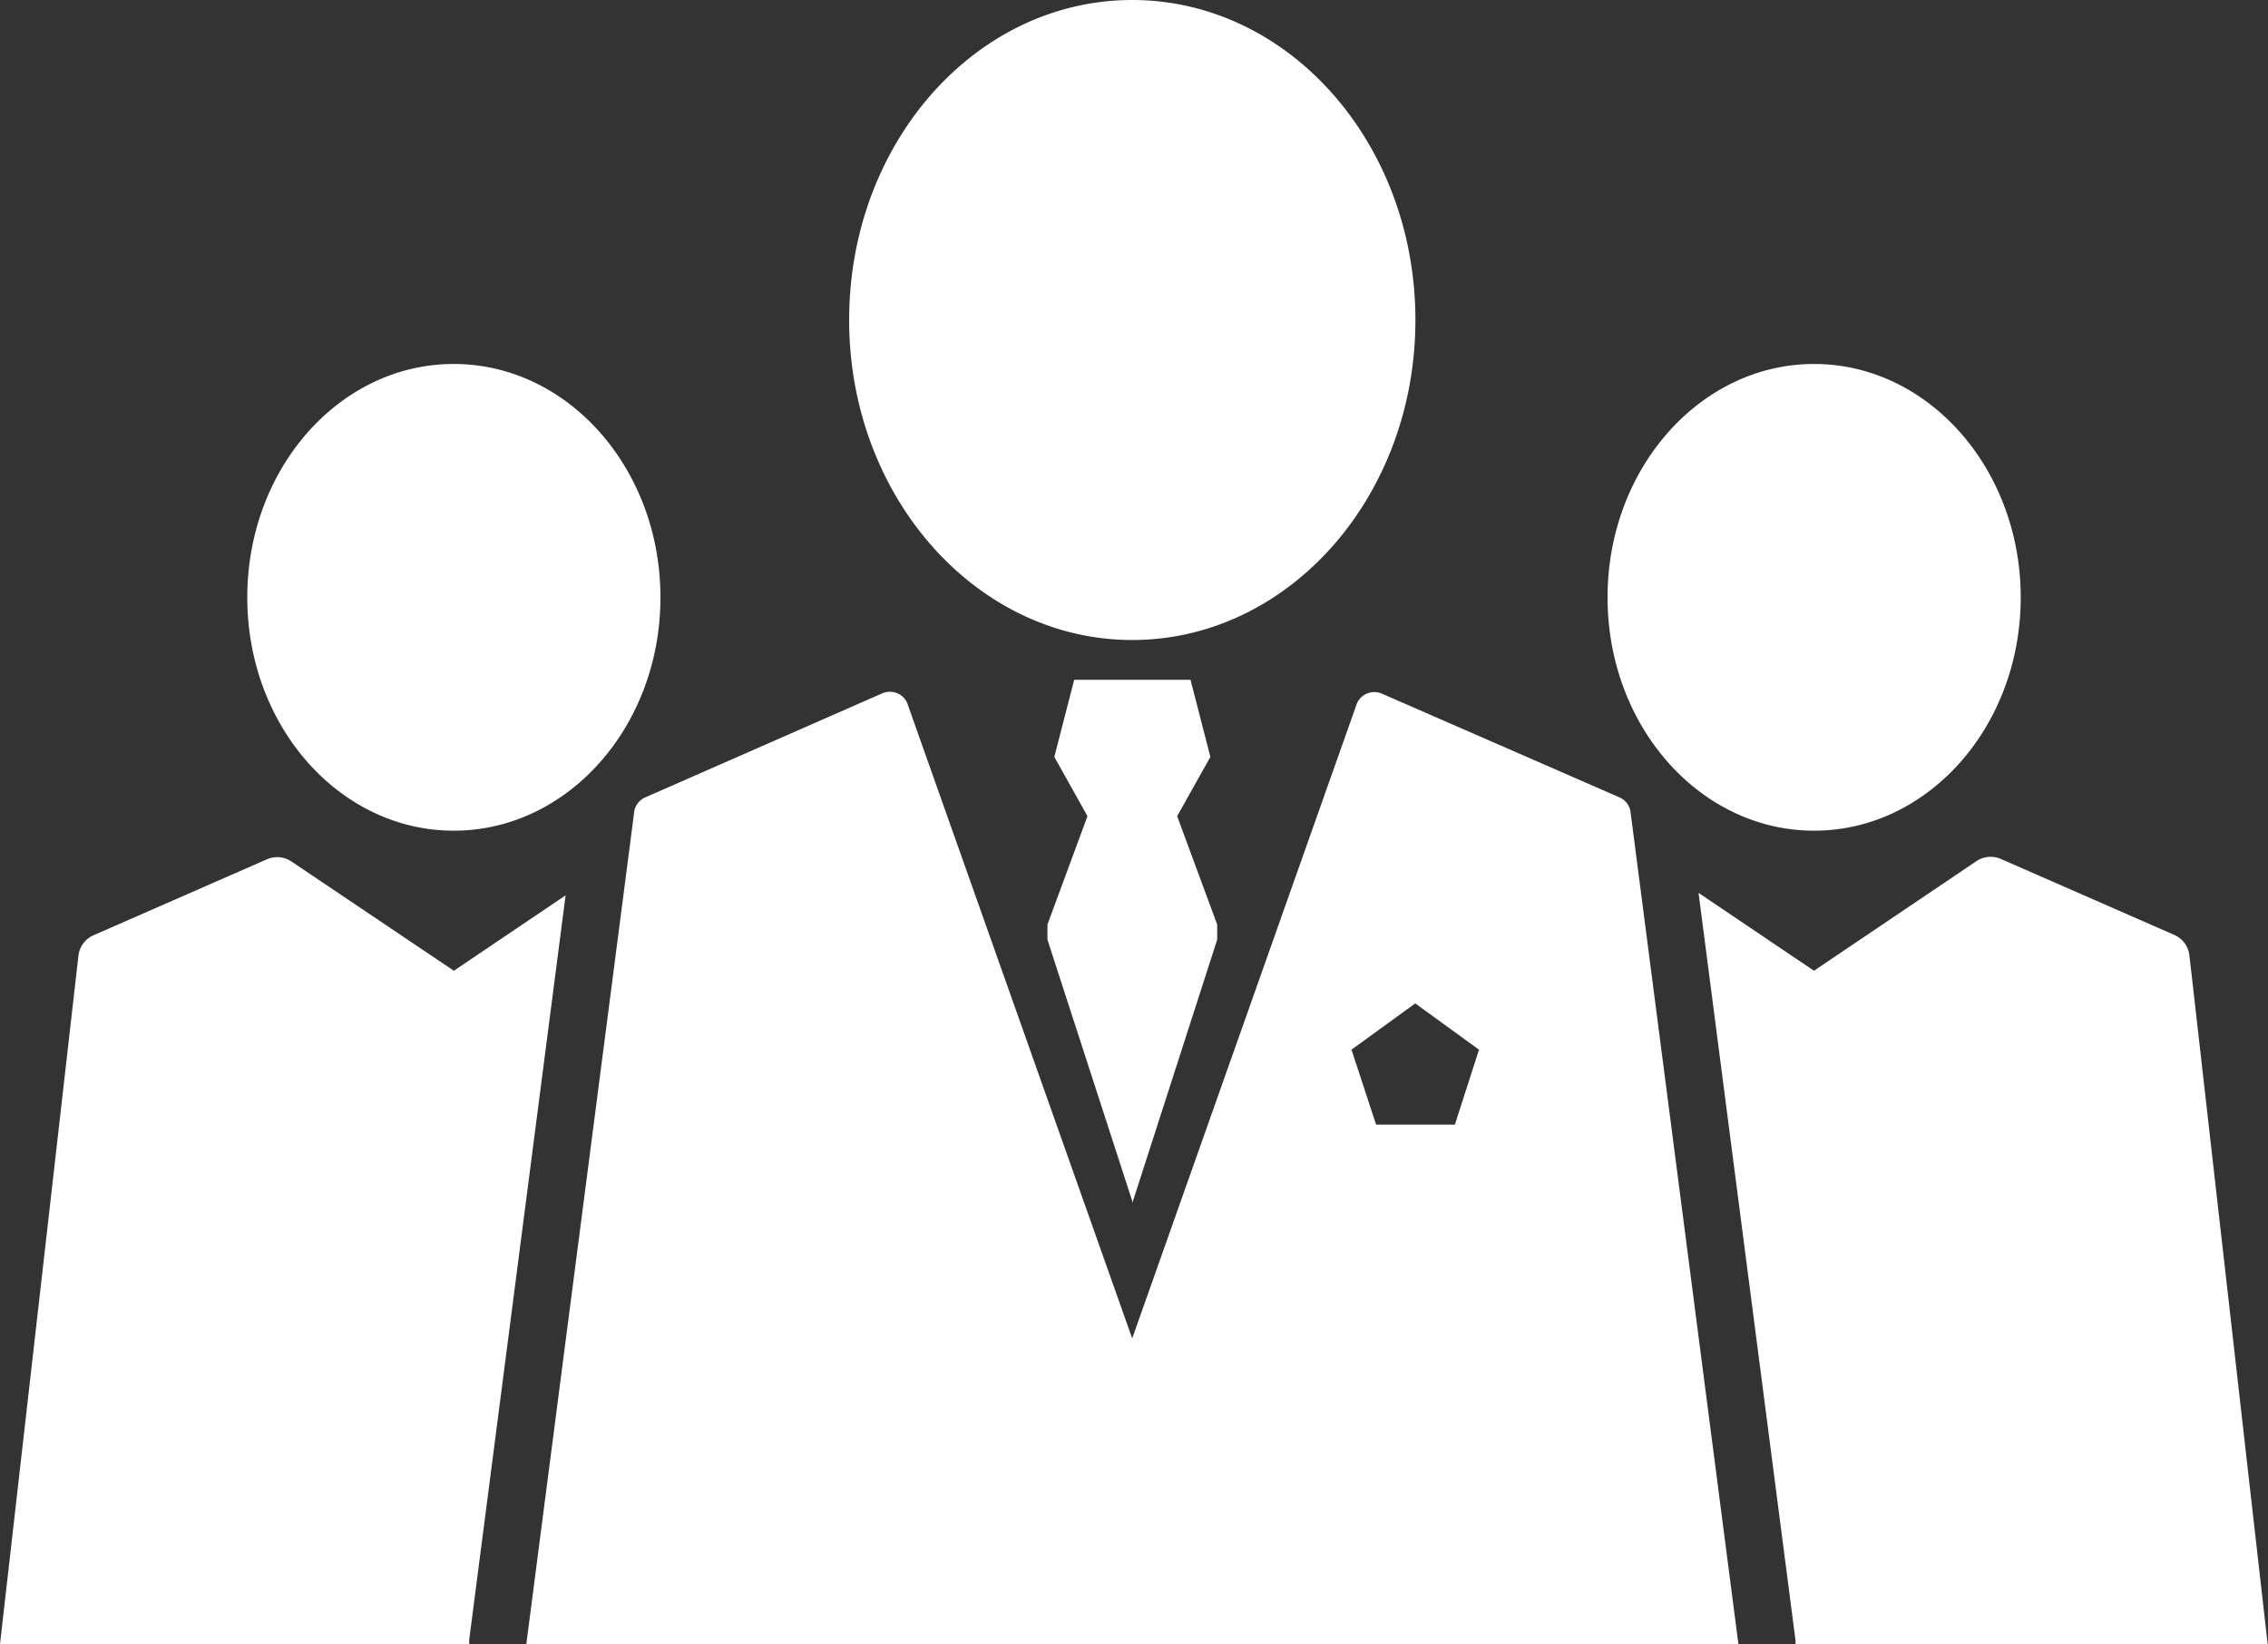 <svg xmlns="http://www.w3.org/2000/svg" viewBox="0 0 276.44 200.38"><rect x="0" y="0" width="276.44" height="200.38" fill="#333333" stroke="none"/><defs><style>.cls-1{fill:#fff}</style></defs><g id="レイヤー_2" data-name="レイヤー 2"><g id="レイヤー_1-2" data-name="レイヤー 1"><path class="cls-1" d="M221.12 101.24c13.9 0 25.18-12.72 25.18-28.43S235 44.36 221.12 44.36s-25.18 12.73-25.18 28.45 11.28 28.43 25.18 28.43ZM55.31 101.24c13.91 0 25.19-12.72 25.19-28.43S69.22 44.36 55.31 44.36 30.14 57.09 30.14 72.81s11.27 28.43 25.17 28.43ZM138 78c19.07 0 34.52-17.45 34.52-39S157.08 0 138 0s-34.5 17.44-34.5 39S119 78 138 78ZM148.36 114.52v-1.84l-4.88-13.21 4.05-7.22-2.42-9.4h-14.18l-2.42 9.4 4.04 7.22-4.88 13.21v1.84l10.34 31.87v.25l10.35-32.12zM266.86 116.43a3.1 3.1 0 0 0-1.85-2.49l-21.12-9.25a3.11 3.11 0 0 0-3 .27l-19.79 13.35-14.07-9.49 11.82 91.1a3.46 3.46 0 0 1 0 .46h57.55Z"/><path class="cls-1" d="m197.39 97.18-29-12.66a2.31 2.31 0 0 0-1.75 0 2.26 2.26 0 0 0-1.26 1.24L138 163.12l-27.41-77.4a2.21 2.21 0 0 0-1.25-1.24 2.33 2.33 0 0 0-1.76 0l-28.93 12.7a2.29 2.29 0 0 0-1.33 1.63L64.15 200.38h147.74L198.72 98.81a2.29 2.29 0 0 0-1.33-1.63Zm-20.06 39.89h-9.6l-3-9.14 7.77-5.64 7.77 5.64ZM55.32 118.31 35.53 105a3.11 3.11 0 0 0-3-.27l-21.12 9.25a3.1 3.1 0 0 0-1.85 2.49L0 200.38h57.19c0-.31 0-.61.05-.92l11.7-90.34Z"/></g></g></svg>